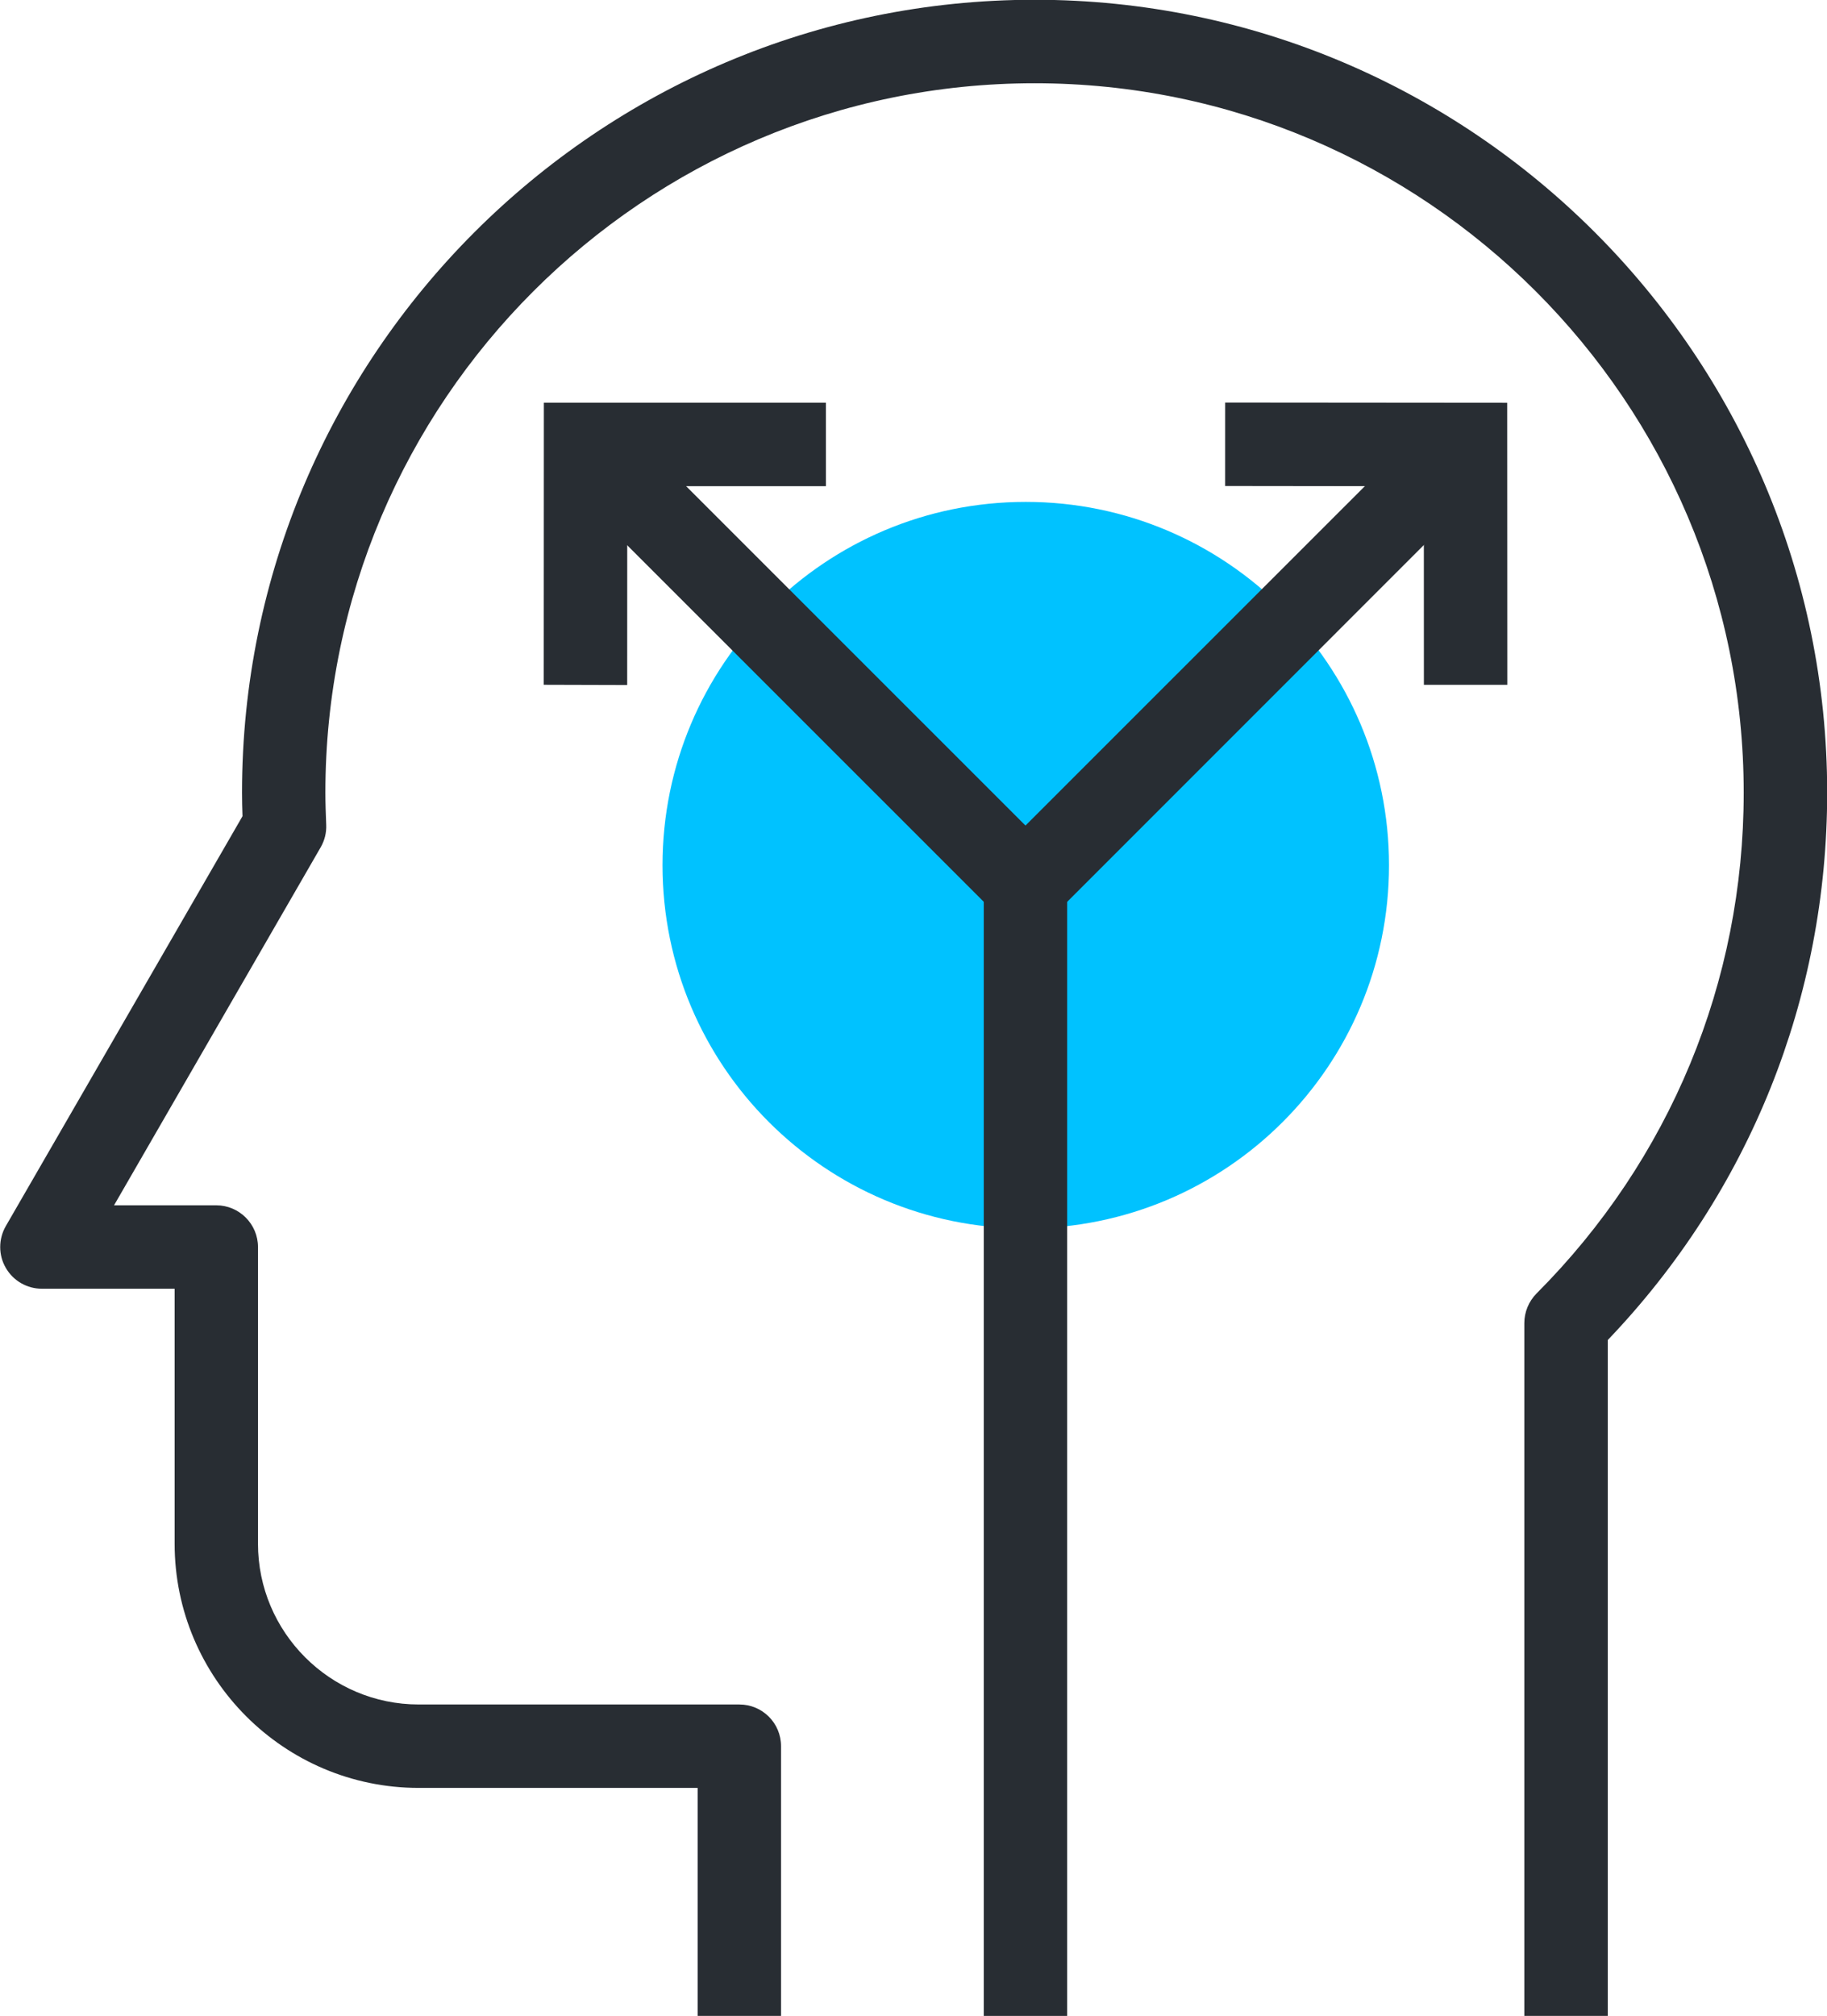 <svg width="30.905mm" height="34.096mm" version="1.1" viewBox="0 0 30.905 34.096" xmlns="http://www.w3.org/2000/svg">
 <g transform="translate(-76.774 -81.137)">
  <path d="m100.27 95.77c0 3.394-2.751 6.142-6.145 6.142-3.393 0-6.144-2.748-6.144-6.142s2.751-6.145 6.144-6.145c3.393 0 6.145 2.752 6.145 6.145" style="fill:#00c2ff"/>
  <path d="m103.97 115.23h-1.411v-11.716c0-0.187 0.074-0.367 0.206-0.501 2.26-2.265 3.505-5.274 3.505-8.47 0-6.615-5.381-11.998-11.995-11.998-6.615 0-11.997 5.383-11.997 11.998 0 0.18 0.007 0.36 0.014 0.543 0.006 0.134-0.027 0.265-0.094 0.381l-3.495 6.054h1.729c0.39 0 0.706 0.318 0.706 0.706v5.016c0 1.499 1.22 2.72 2.718 2.72h5.424c0.39 0 0.706 0.314 0.706 0.706v4.561h-1.411v-3.856h-4.718c-2.277 0-4.129-1.852-4.129-4.131v-4.311h-2.245c-0.252 0-0.485-0.134-0.611-0.353-0.126-0.215-0.126-0.487 0-0.706l4.004-6.932c-0.005-0.134-0.008-0.268-0.008-0.399-1e-6 -7.394 6.014-13.409 13.408-13.409 7.392 0 13.406 6.015 13.406 13.409 0 3.475-1.315 6.752-3.711 9.257v11.43" style="fill:#282d33" class="dark-svg"/>
  <path d="m87.383 92.722-1.411-0.004 0.002-4.77h4.771l3.44e-4 1.411h-3.361l-0.001 3.362" style="fill:#282d33" class="dark-svg"/>
  <path d="m93.622 96.595-6.888-6.886 0.998-0.998 6.887 6.886-0.998 0.998" style="fill:#282d33" class="dark-svg"/>
  <path d="m100.86 92.718-1e-3 -3.358-3.361-0.004 3.44e-4 -1.411 4.771 0.004 2e-3 4.77h-1.411" style="fill:#282d33" class="dark-svg"/>
  <path d="m94.637 96.578-0.998-0.998 6.871-6.869 0.998 0.995-6.871 6.872" style="fill:#282d33" class="dark-svg"/>
  <path d="m94.826 115.23h-1.411v-19.177h1.411v19.177" style="fill:#282d33" class="dark-svg"/>
 </g>
</svg>
